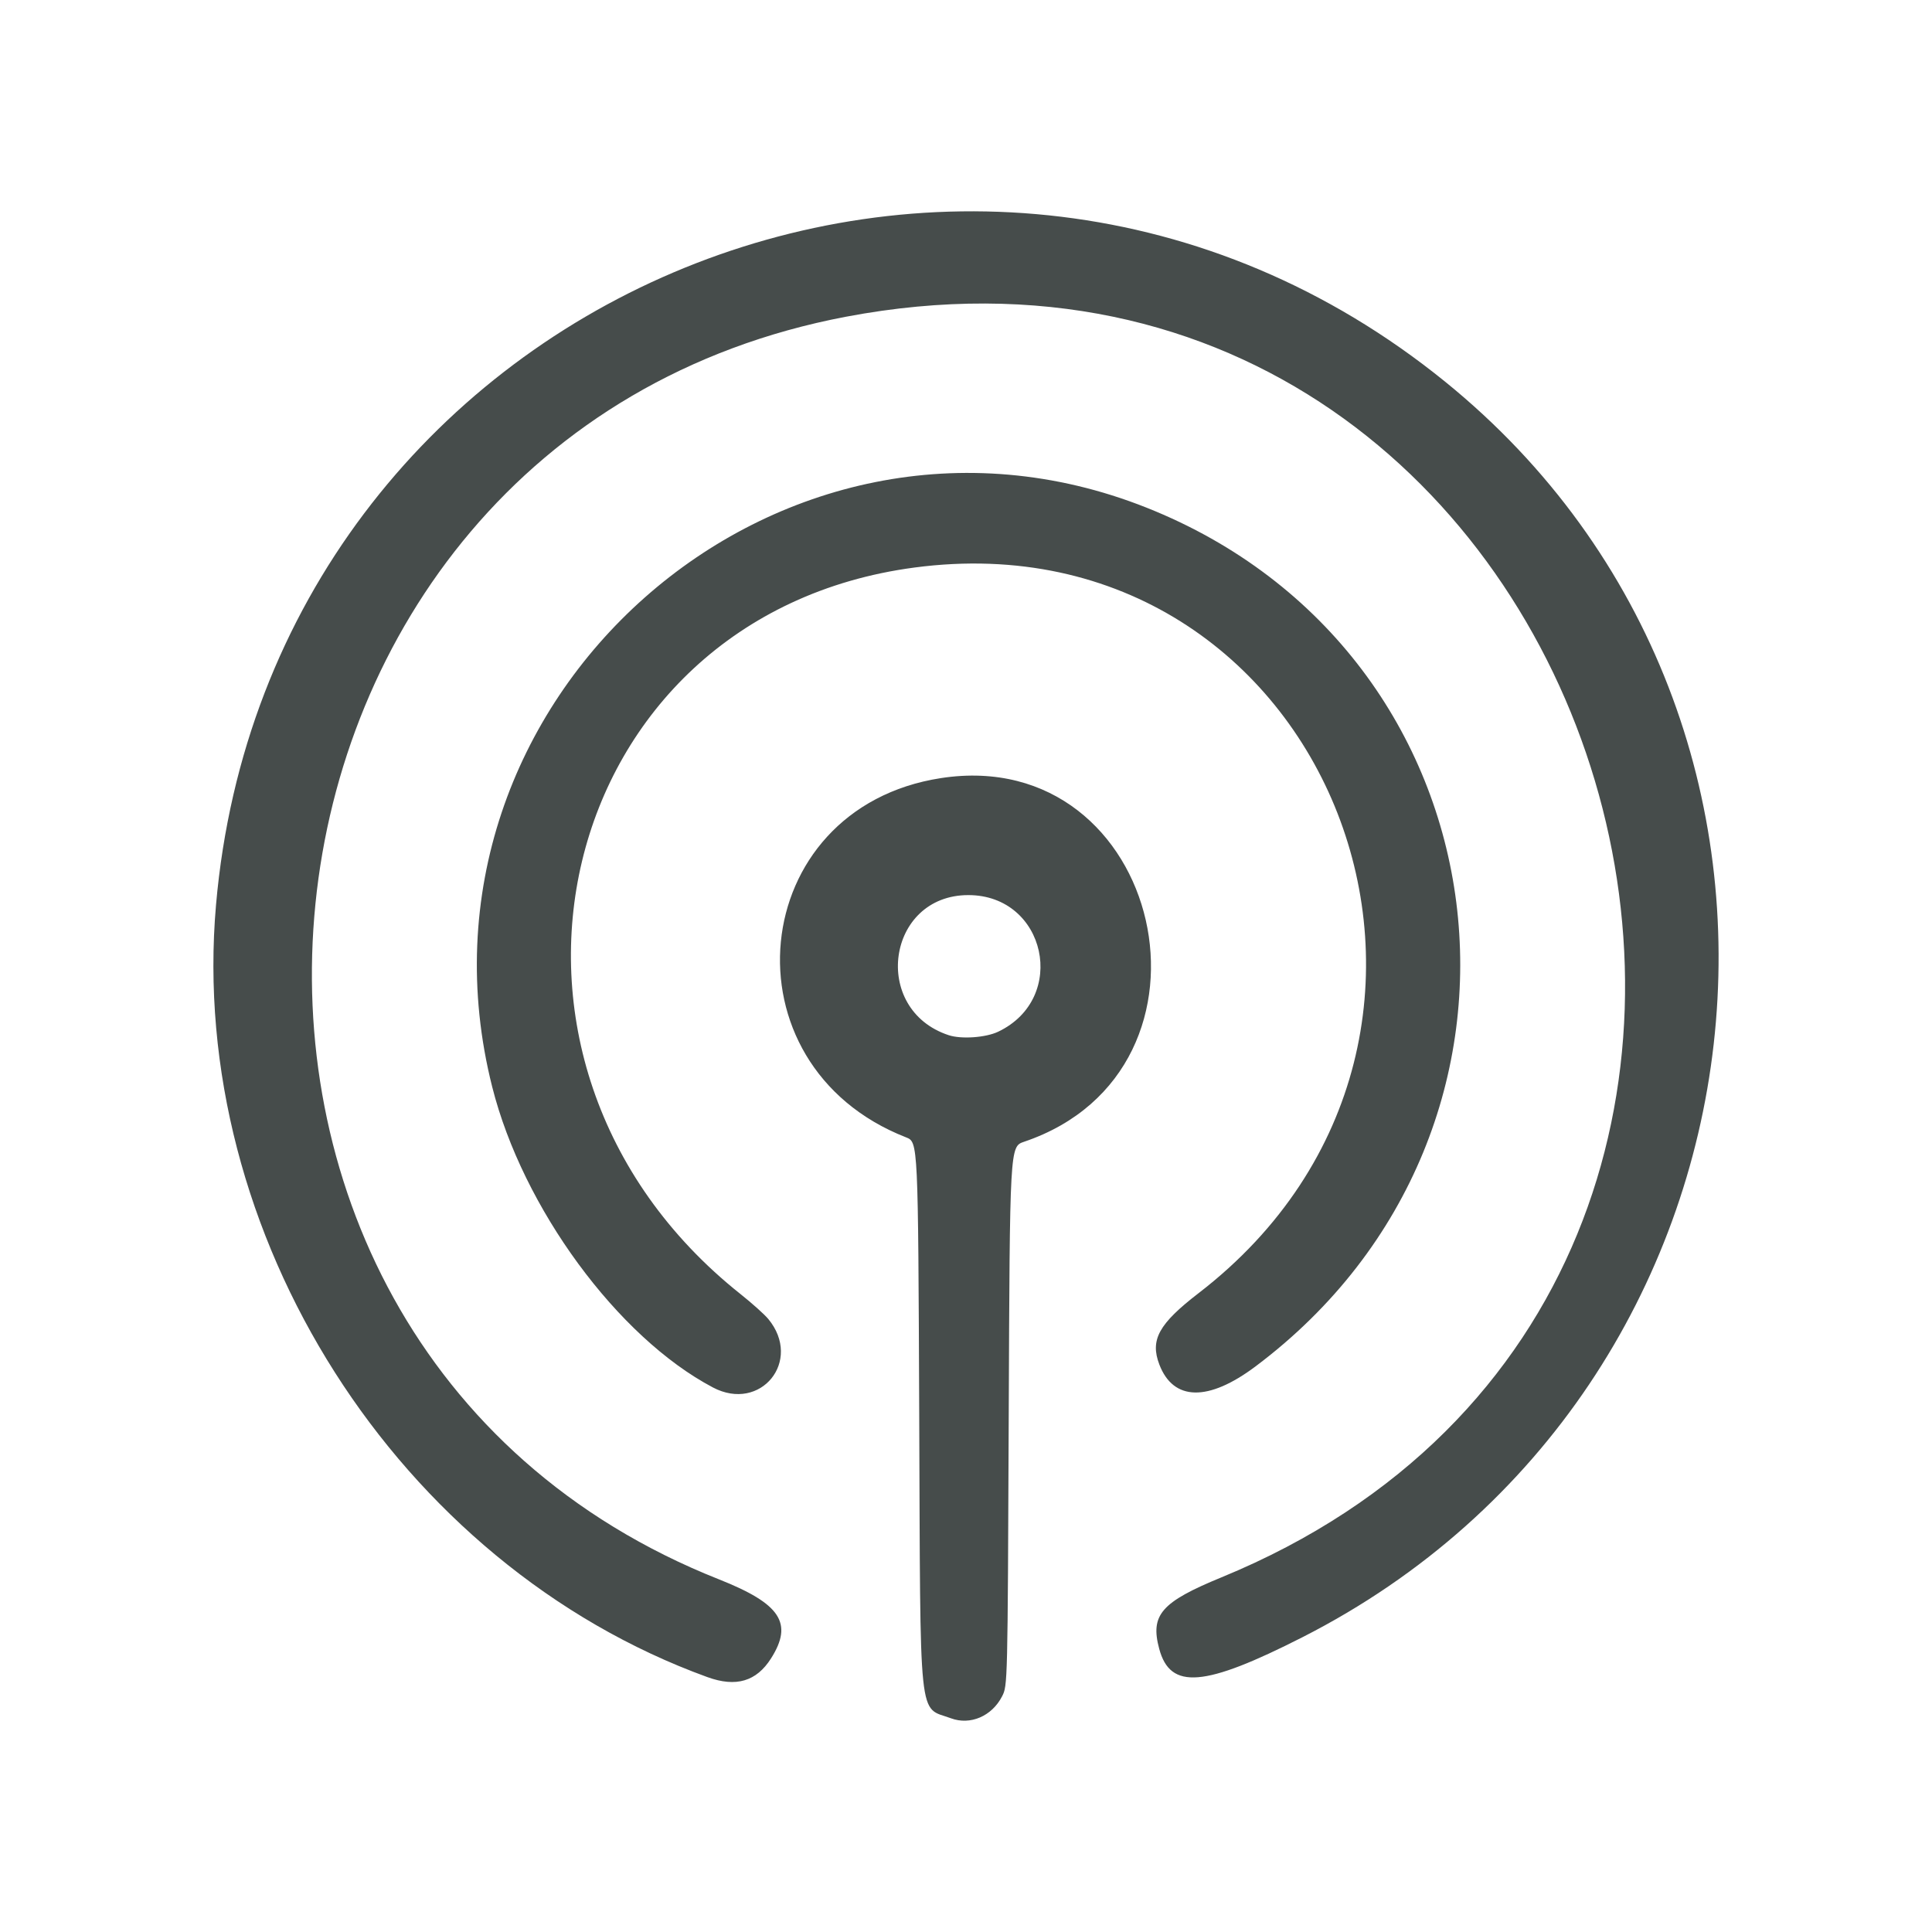 <?xml version="1.0" encoding="UTF-8" standalone="no"?>
<svg
   viewBox="0 0 256 256"
   version="1.1"
   id="svg5"
   sodipodi:docname="munipolis.svg"
   inkscape:version="1.3 (0e150ed6c4, 2023-07-21)"
   xml:space="preserve"
   inkscape:export-filename="munipolis.png"
   inkscape:export-xdpi="150.091"
   inkscape:export-ydpi="150.091"
   xmlns:inkscape="http://www.inkscape.org/namespaces/inkscape"
   xmlns:sodipodi="http://sodipodi.sourceforge.net/DTD/sodipodi-0.dtd"
   xmlns="http://www.w3.org/2000/svg"
   xmlns:svg="http://www.w3.org/2000/svg"><defs
     id="defs5"><inkscape:perspective
       sodipodi:type="inkscape:persp3d"
       inkscape:vp_x="0 : 128 : 1"
       inkscape:vp_y="0 : 1000 : 0"
       inkscape:vp_z="256 : 128 : 1"
       inkscape:persp3d-origin="128 : 85.333333 : 1"
       id="perspective1" /></defs><sodipodi:namedview
     id="namedview5"
     pagecolor="#ffffff"
     bordercolor="#666666"
     borderopacity="1.0"
     inkscape:showpageshadow="2"
     inkscape:pageopacity="0.0"
     inkscape:pagecheckerboard="0"
     inkscape:deskcolor="#d1d1d1"
     inkscape:zoom="3.2773438"
     inkscape:cx="128.30512"
     inkscape:cy="162.78426"
     inkscape:window-width="2560"
     inkscape:window-height="1377"
     inkscape:window-x="1912"
     inkscape:window-y="-8"
     inkscape:window-maximized="1"
     inkscape:current-layer="svg5" /><rect
     width="256"
     height="256"
     fill="none"
     id="rect1" /><path
     style="fill:#464c4b;fill-opacity:1;stroke-width:6;stroke-dasharray:none"
     d="m 126.012,227.683 c -4.373,-1.616 -4.043,1.543 -4.211,-40.355 -0.145,-35.999 -0.145,-35.999 -1.736,-36.62 -24.556,-9.595 -21.247,-43.636 4.629,-47.608 29.414,-4.515 39.258,38.638 10.993,48.192 -1.88,0.636 -1.88,0.636 -2.025,36.343 -0.145,35.708 -0.145,35.708 -0.884,37.144 -1.351,2.625 -4.206,3.851 -6.766,2.905 z m 6.242,-90.972 c 9.334,-4.436 6.356,-18.105 -3.945,-18.106 -10.814,-10e-4 -12.94,15.156 -2.604,18.562 1.67,0.551 4.904,0.325 6.548,-0.456 z M 93.74,222.228 C 52.696,207.328 24.816,163.519 28.623,119.906 35.636,39.582 128.935,-0.132 191.491,50.579 c 55.616,45.085 45.565,133.559 -18.899,166.356 -13.031,6.63 -17.522,6.997 -18.988,1.551 -1.214,-4.508 0.257,-6.199 8.248,-9.481 C 257.978,169.529 214.229,22.617 112.11,41.966 27.184,58.057 15.156,177.517 95.265,209.271 c 8.177,3.241 9.866,5.804 6.902,10.477 -1.939,3.057 -4.644,3.853 -8.427,2.479 z m 0.723,-38.385 C 81.844,177.191 69.27,160.068 65.221,144.021 52.309,92.847 103.111,47.877 151.926,67.269 c 48.304,19.189 56.323,82.363 14.442,113.784 -6.265,4.7 -10.894,4.609 -12.751,-0.252 -1.248,-3.264 -0.079,-5.385 5.213,-9.459 C 203.181,137.192 176.063,67.939 121.182,75.2 73.347,81.529 59.213,140.532 98.121,171.472 c 1.535,1.22 3.193,2.708 3.686,3.306 4.562,5.535 -1.005,12.407 -7.344,9.066 z"
     id="path8"
     inkscape:export-filename="path8.png"
     inkscape:export-xdpi="150.091"
     inkscape:export-ydpi="150.091" /></svg>
